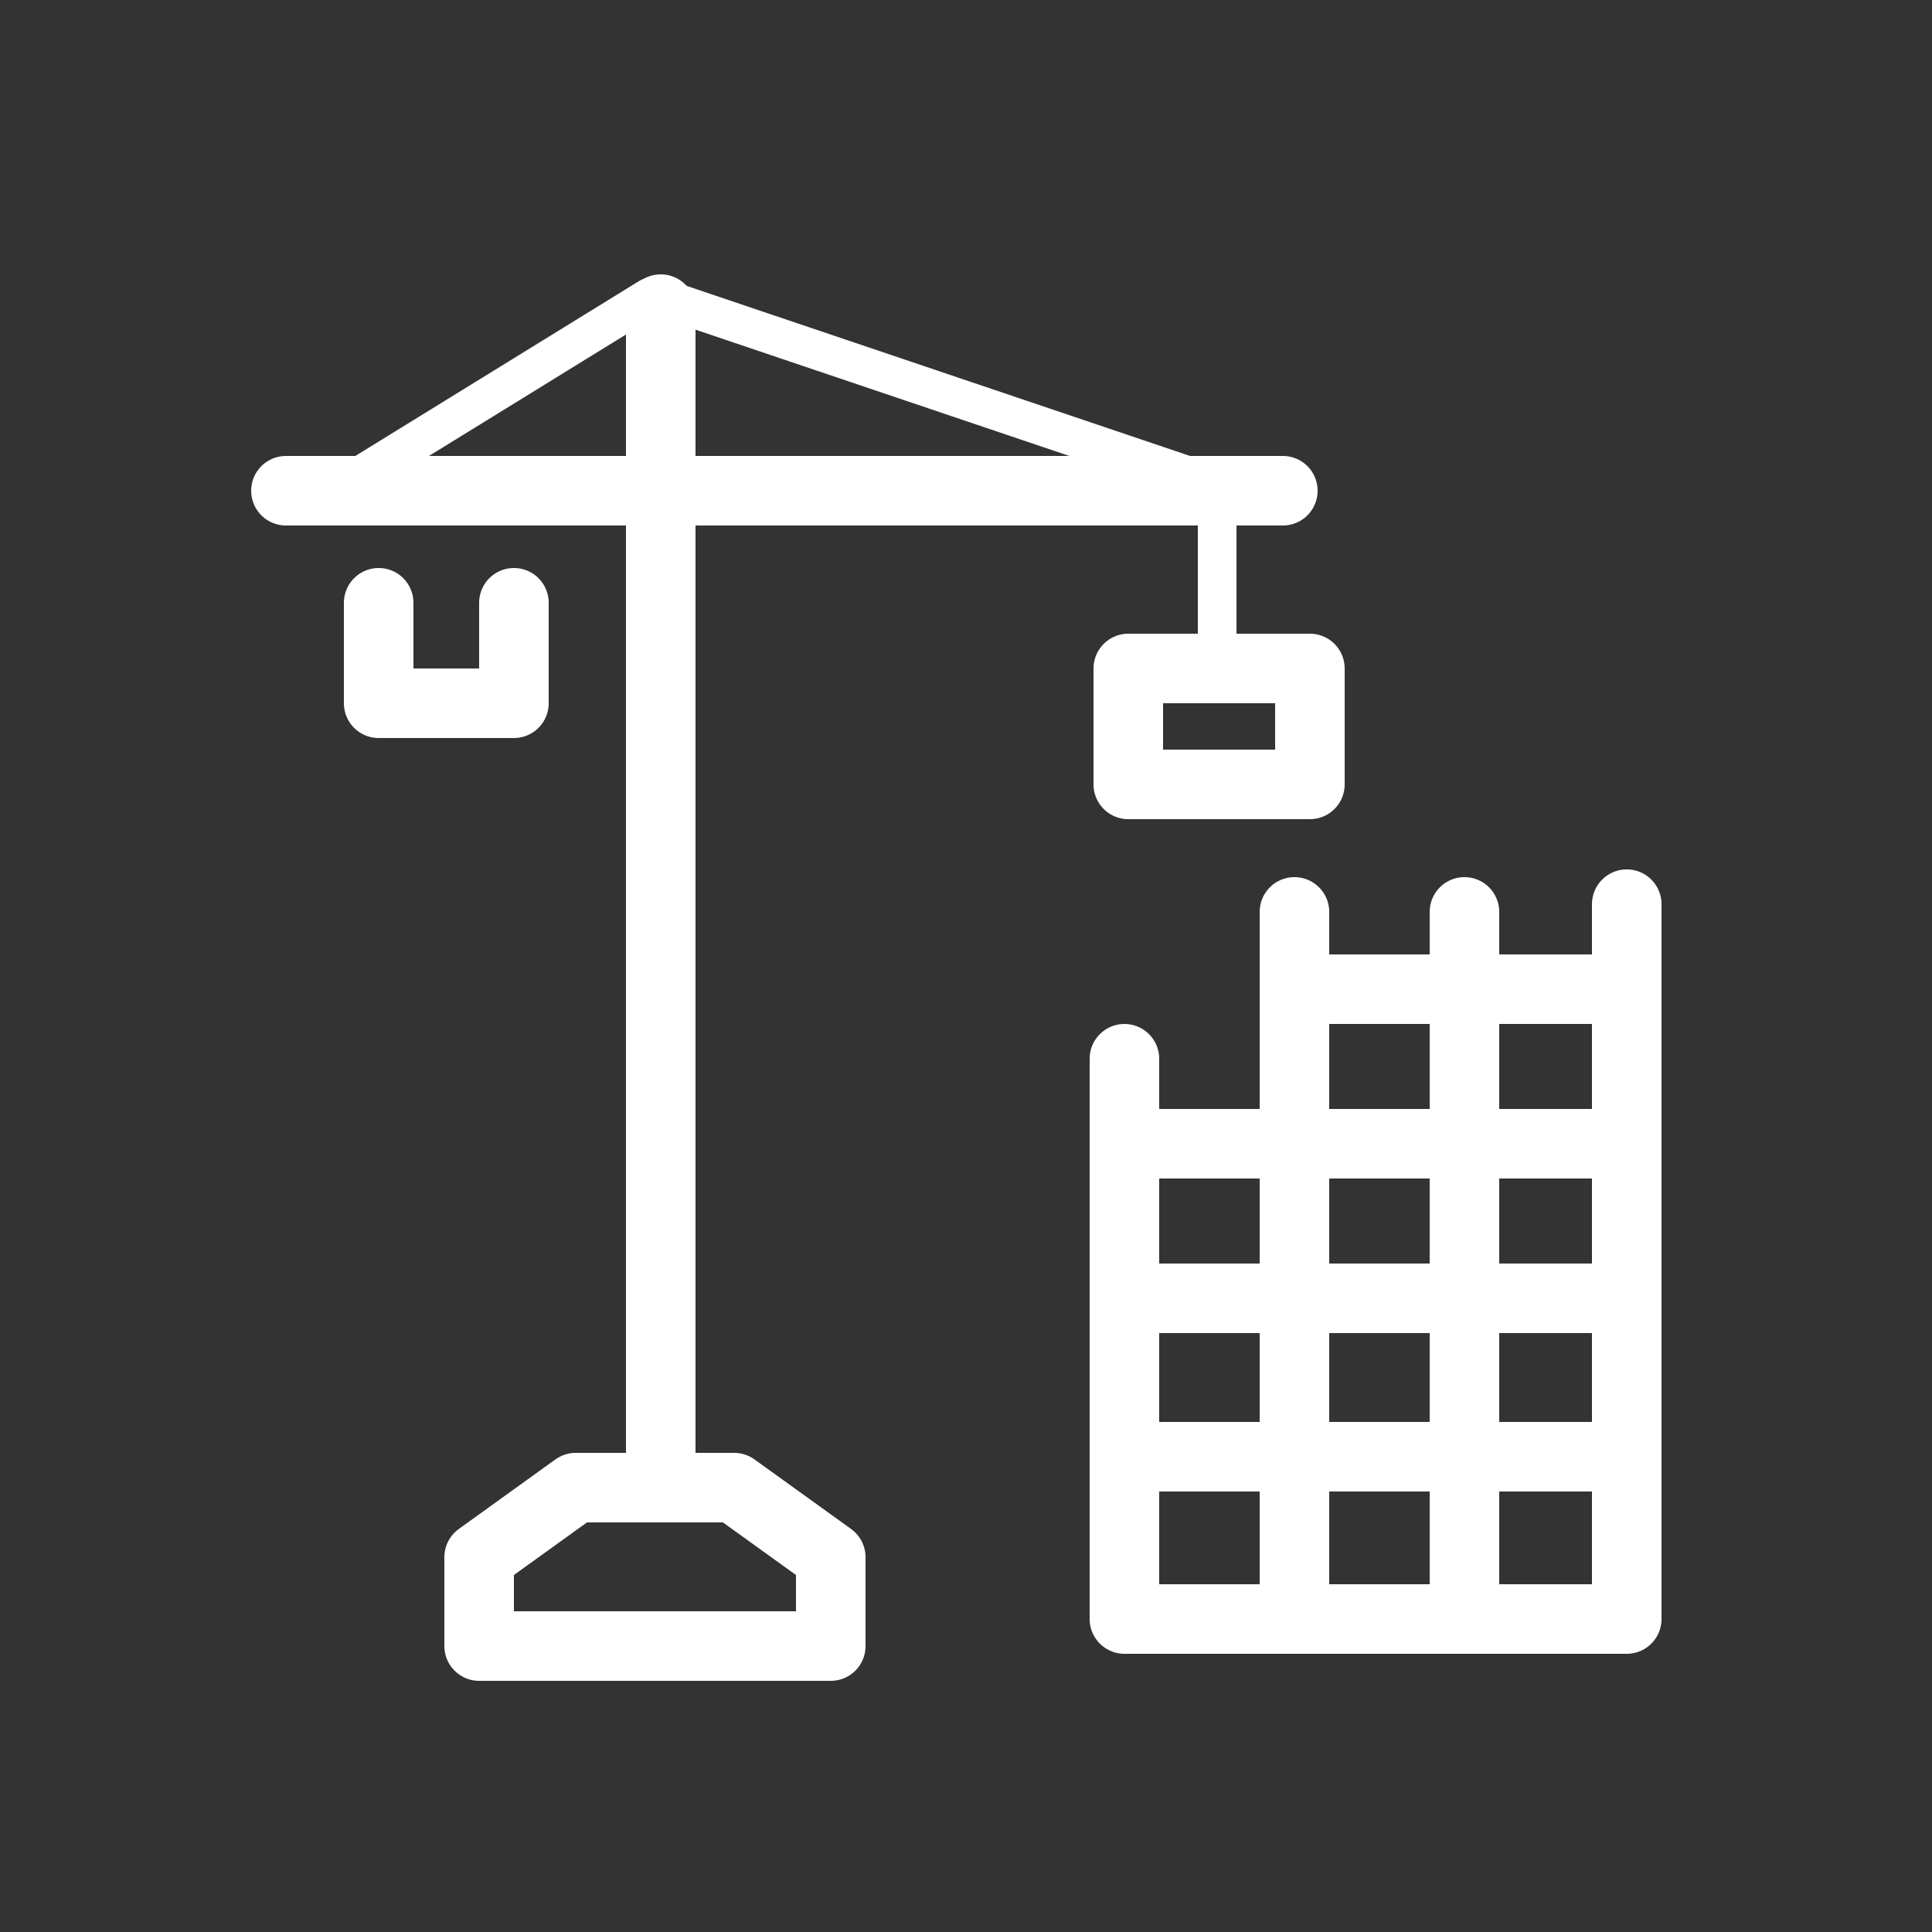 <?xml version="1.0" encoding="utf-8"?>
<!-- Generator: Adobe Illustrator 26.0.3, SVG Export Plug-In . SVG Version: 6.00 Build 0)  -->
<svg version="1.1" id="Layer_1" xmlns="http://www.w3.org/2000/svg" xmlns:xlink="http://www.w3.org/1999/xlink" x="0px" y="0px"
	 viewBox="0 0 50 50" style="enable-background:new 0 0 50 50;" xml:space="preserve">
<rect x="0" y="0" width="50" height="50" fill="#333333" stroke="none"/>
<style type="text/css">
	.st0{fill:none;stroke:#FFFFFF;stroke-width:1.8;stroke-linecap:round;stroke-linejoin:round;stroke-miterlimit:10;}
	.st1{fill:none;stroke:#FFFFFF;stroke-linecap:round;stroke-linejoin:round;stroke-miterlimit:10;}
</style>
<g>
	<g>
		<polygon class="st0" points="19,38.5 18.1,38.5 15.8,38.5 14.9,38.5 12.4,40.3 12.4,42.6 16,42.6 17.9,42.6 21.5,42.6 21.5,40.3 
					"/>
		<line class="st0" x1="17.1" y1="8" x2="17.1" y2="38.5"/>
		<line class="st1" x1="9.5" y1="12.2" x2="16.8" y2="7.7"/>
		<line class="st0" x1="33.2" y1="12.7" x2="7.4" y2="12.7"/>
		<line class="st1" x1="17.1" y1="7.7" x2="31.9" y2="12.7"/>
		<g>
			<line class="st1" x1="31.5" y1="12.7" x2="31.5" y2="17"/>
			<rect x="29.2" y="17.3" class="st0" width="4.7" height="3"/>
		</g>
		<polyline class="st0" points="13.3,15.6 13.3,18.2 9.8,18.2 9.8,15.6 		"/>
		<polyline class="st0" points="29.1,27.4 29.1,41.9 42.1,41.9 42.1,23.4 		"/>
		<line class="st0" x1="37.9" y1="23.6" x2="37.9" y2="41.8"/>
		<line class="st0" x1="33.5" y1="23.6" x2="33.5" y2="41.8"/>
		<line class="st0" x1="29.4" y1="37.7" x2="41.9" y2="37.7"/>
		<line class="st0" x1="29.1" y1="33.6" x2="41.9" y2="33.6"/>
		<line class="st0" x1="29.3" y1="29.6" x2="41.5" y2="29.6"/>
		<line class="st0" x1="33.7" y1="25.6" x2="41.9" y2="25.6"/>
	</g>
</g>
</svg>
